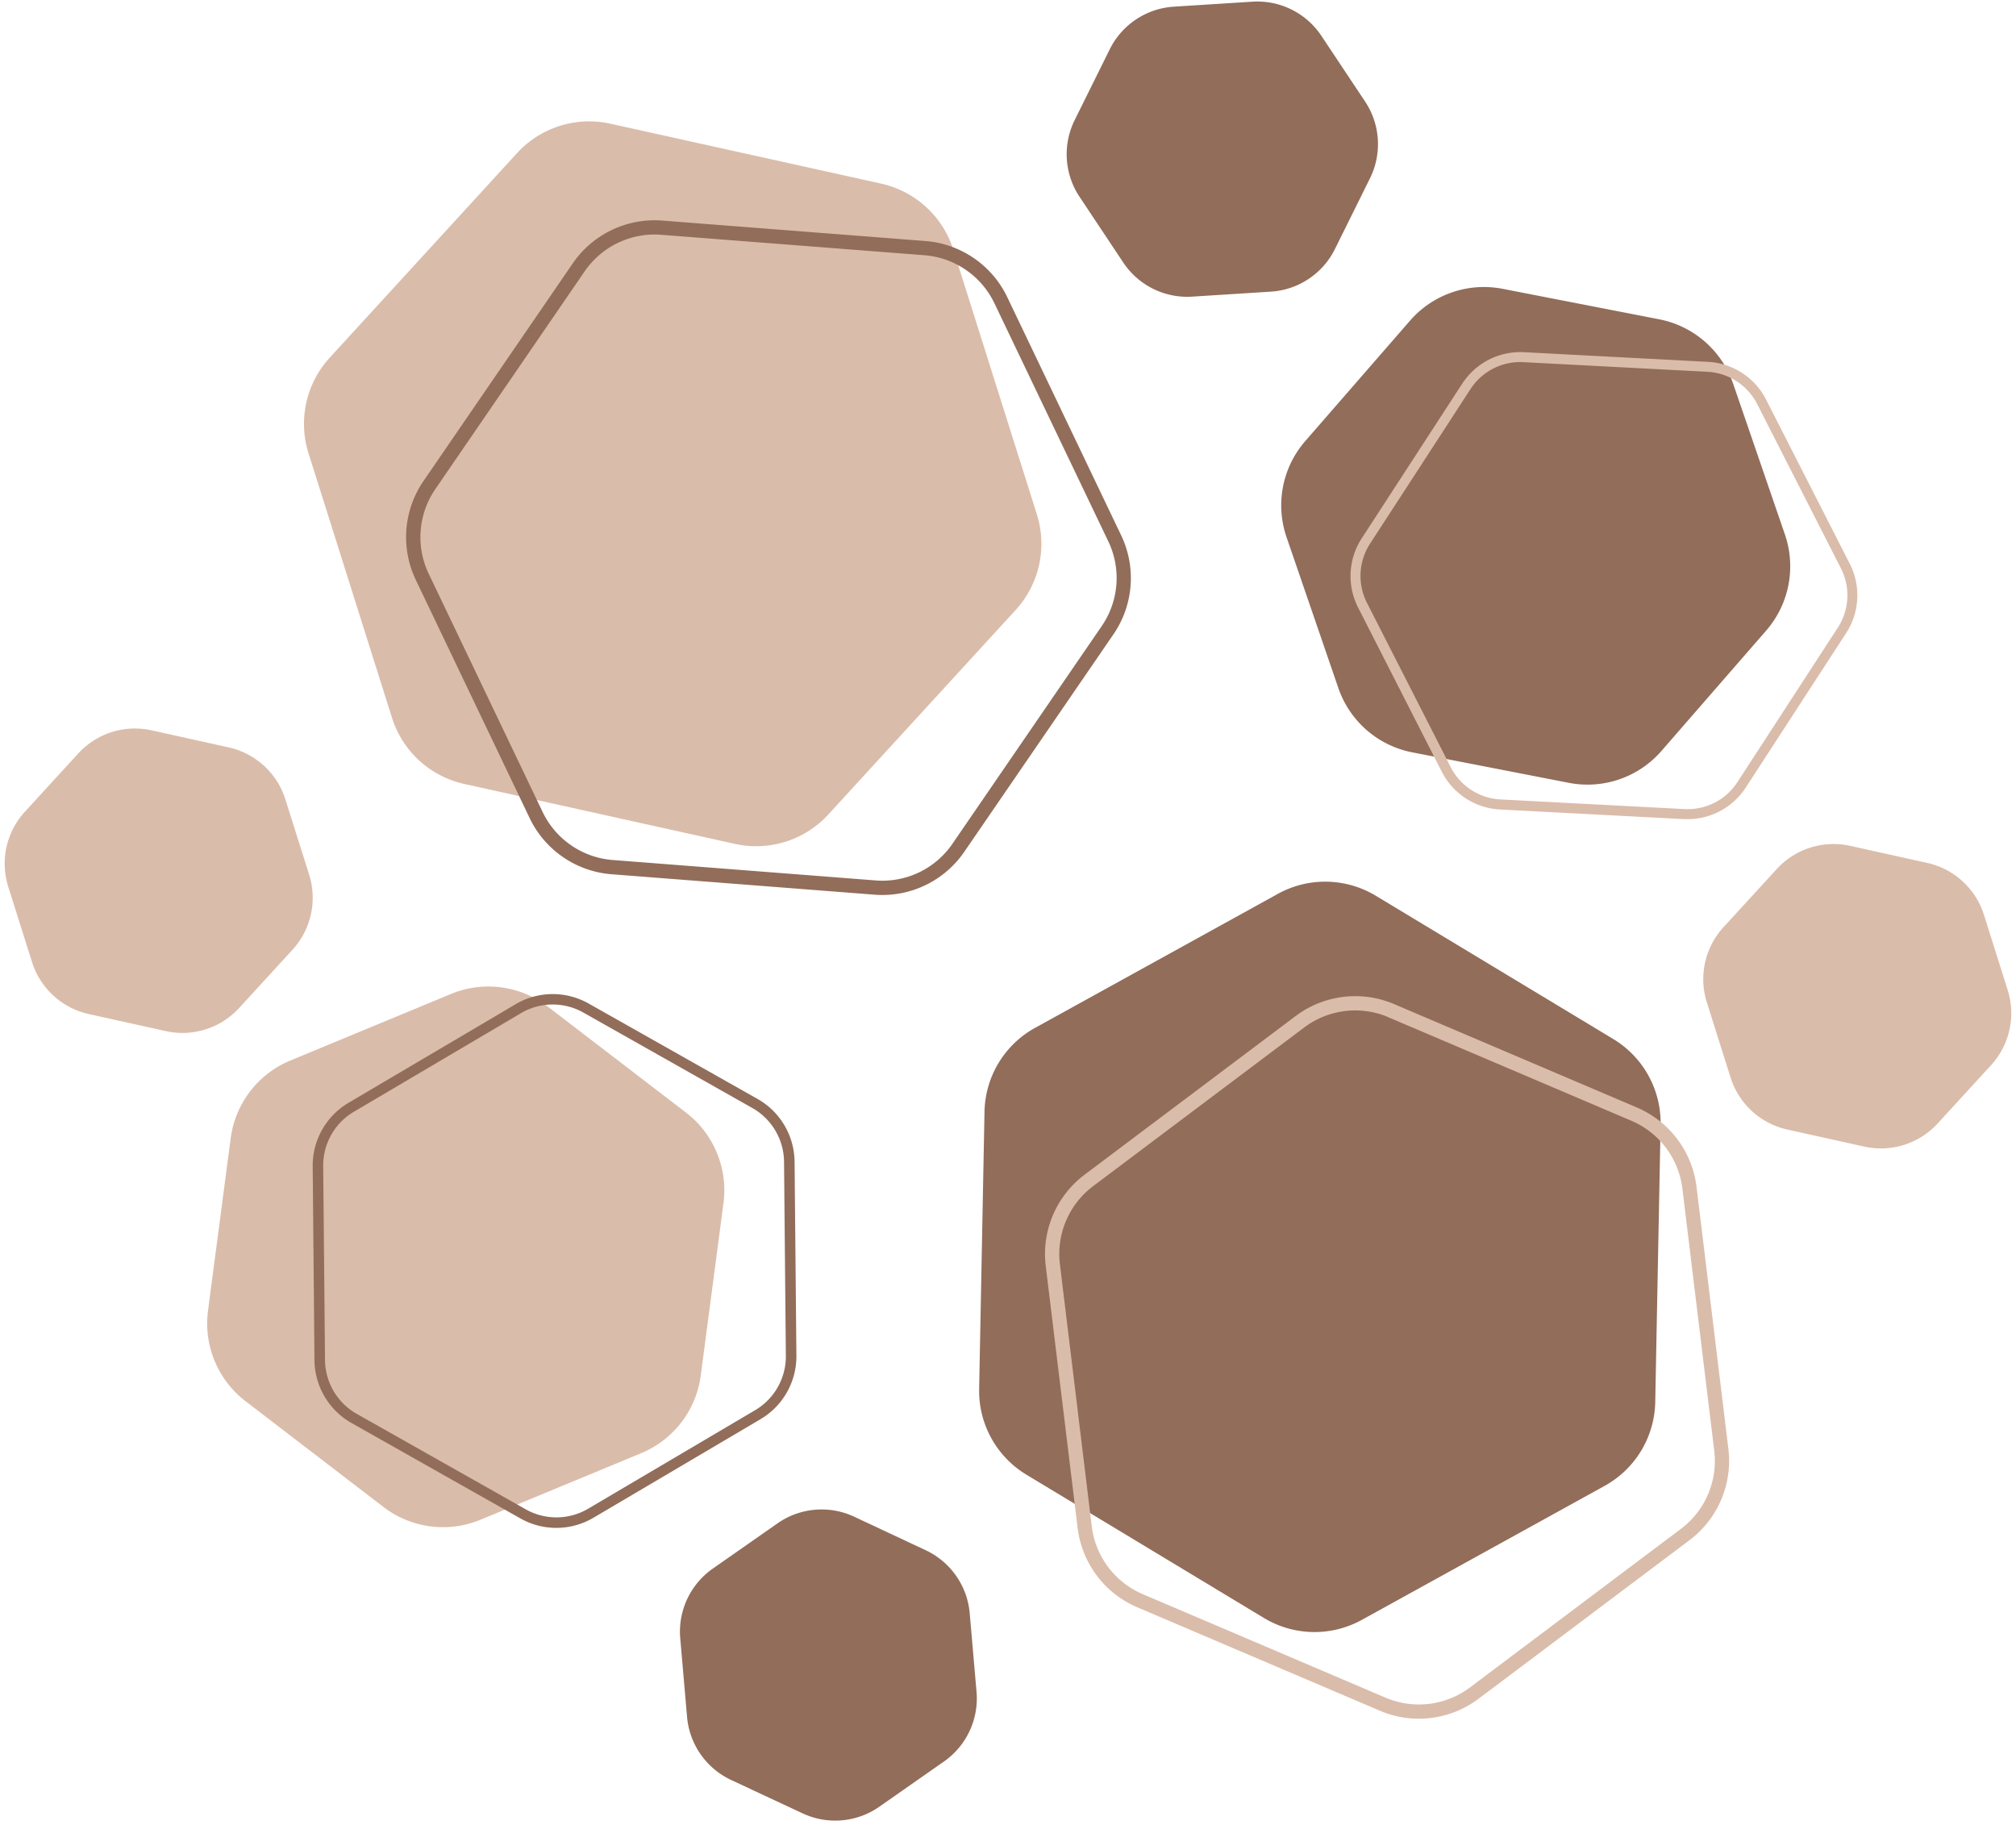 <?xml version="1.0" encoding="UTF-8"?><svg xmlns="http://www.w3.org/2000/svg" xmlns:xlink="http://www.w3.org/1999/xlink" data-name="Layer 8" height="1197.6" preserveAspectRatio="xMidYMid meet" version="1.0" viewBox="-3.1 -1.0 1323.0 1197.6" width="1323.0" zoomAndPan="magnify"><g id="change1_1"><path d="M680.63,280.25l-177.7-39.33a64.26,64.26,0,0,0-61.28,19.34L318.74,394.48a64.27,64.27,0,0,0-13.89,62.75l54.78,173.56a64.27,64.27,0,0,0,47.4,43.4l177.69,39.33A64.26,64.26,0,0,0,646,694.18L768.92,560a64.3,64.3,0,0,0,13.89-62.75L728,323.65A64.27,64.27,0,0,0,680.63,280.25Z" fill="#dabcaa" transform="translate(-105.47 -160.75)"/></g><g id="change2_1"><path d="M681.48,747.05c-1.66,0-3.33-.06-5-.19L503.59,733.43A65.14,65.14,0,0,1,450,696.69L375.22,540.25a65.14,65.14,0,0,1,5-64.76l98.08-143a65.15,65.15,0,0,1,58.6-28l172.89,13.43a65.14,65.14,0,0,1,53.56,36.74l74.81,156.44a65.14,65.14,0,0,1-5,64.76l-98.08,143A65.18,65.18,0,0,1,681.48,747.05ZM531.93,313.64a55.75,55.75,0,0,0-45.87,24.15L388,480.79a55.72,55.72,0,0,0-4.31,55.41l74.81,156.44a55.74,55.74,0,0,0,45.83,31.44l172.89,13.43a55.74,55.74,0,0,0,50.14-24l98.07-143a55.71,55.71,0,0,0,4.31-55.41L754.92,358.68a55.74,55.74,0,0,0-45.83-31.44L536.2,313.81C534.77,313.7,533.35,313.64,531.93,313.64Z" fill="#926d5a" transform="translate(-105.47 -160.75)"/></g><g id="change1_2"><path d="M398.32,812,292.9,855.68a64.27,64.27,0,0,0-39.13,51l-14.89,113.13a64.26,64.26,0,0,0,24.59,59.38L354,1148.63A64.24,64.24,0,0,0,417.7,1157l105.43-43.66a64.26,64.26,0,0,0,39.12-51l14.9-113.13a64.26,64.26,0,0,0-24.59-59.38L462,820.41A64.26,64.26,0,0,0,398.32,812Z" fill="#dabcaa" transform="translate(-105.47 -160.75)"/></g><g id="change1_3"><path d="M252.42,650.19,201.83,639a50.49,50.49,0,0,0-48.12,15.19l-35,38.22a50.44,50.44,0,0,0-10.91,49.27l15.6,49.41a50.46,50.46,0,0,0,37.22,34.08l50.58,11.2a50.5,50.5,0,0,0,48.13-15.19l35-38.21a50.49,50.49,0,0,0,10.91-49.28l-15.6-49.41A50.47,50.47,0,0,0,252.42,650.19Z" fill="#dabcaa" transform="translate(-105.47 -160.75)"/></g><g id="change1_4"><path d="M1367.1,726l-50.58-11.2a50.49,50.49,0,0,0-48.13,15.2l-35,38.21a50.47,50.47,0,0,0-10.91,49.27l15.6,49.41a50.47,50.47,0,0,0,37.22,34.08l50.58,11.2A50.48,50.48,0,0,0,1374,896.93l35-38.21a50.49,50.49,0,0,0,10.91-49.28L1404.32,760A50.47,50.47,0,0,0,1367.1,726Z" fill="#dabcaa" transform="translate(-105.47 -160.75)"/></g><g id="change2_2"><path d="M924.33,160.85l-51.7,3.28a50.48,50.48,0,0,0-42,28l-23,46.42a50.44,50.44,0,0,0,3.2,50.36L839.5,332a50.45,50.45,0,0,0,45.21,22.41l51.71-3.28a50.47,50.47,0,0,0,42-27.95l23-46.43a50.44,50.44,0,0,0-3.2-50.36l-28.7-43.14A50.48,50.48,0,0,0,924.33,160.85Z" fill="#926d5a" transform="translate(-105.47 -160.75)"/></g><g id="change2_3"><path d="M612.59,1159.4l-42.46,29.69a50.47,50.47,0,0,0-21.35,45.72l4.48,51.62a50.47,50.47,0,0,0,28.93,41.36l46.94,21.92a50.45,50.45,0,0,0,50.28-4.37l42.46-29.69a50.47,50.47,0,0,0,21.35-45.72l-4.48-51.62A50.49,50.49,0,0,0,709.81,1177L662.87,1155A50.45,50.45,0,0,0,612.59,1159.4Z" fill="#926d5a" transform="translate(-105.47 -160.75)"/></g><g id="change2_4"><path d="M604.61,1089q-1.5,1-3.09,2l-109.78,64.76a47.88,47.88,0,0,1-47.74.45l-111-62.7a47.88,47.88,0,0,1-24.26-41.12L307.58,925a47.89,47.89,0,0,1,23.48-41.57l109.78-64.76a47.9,47.9,0,0,1,47.74-.44l111,62.69A47.87,47.87,0,0,1,623.81,922l1.2,127.46A47.93,47.93,0,0,1,604.61,1089ZM331.92,891a41,41,0,0,0-17.45,33.87l1.19,127.45a41,41,0,0,0,20.76,35.18l111,62.7a41,41,0,0,0,40.85-.38L598,1085.08a41,41,0,0,0,20.09-35.57l-1.19-127.45a41,41,0,0,0-20.75-35.19l-111-62.69a40.94,40.94,0,0,0-40.84.38L334.57,889.32C333.66,889.85,332.78,890.42,331.92,891Z" fill="#926d5a" transform="translate(-105.47 -160.75)"/></g><g id="change2_5"><path d="M1161.07,841.56l-155.82-94A64.29,64.29,0,0,0,941,746.29L781.65,834.23a64.24,64.24,0,0,0-33.2,55l-3.52,182A64.27,64.27,0,0,0,776,1127.48l155.82,94a64.29,64.29,0,0,0,64.26,1.24l159.34-87.94a64.24,64.24,0,0,0,33.2-55l3.52-182A64.26,64.26,0,0,0,1161.07,841.56Z" fill="#926d5a" transform="translate(-105.47 -160.75)"/></g><g id="change1_5"><path d="M1012.78,1284.19c-1.57-.53-3.13-1.13-4.67-1.78l-159.54-68a65.17,65.17,0,0,1-39-51.92L788.62,990.39a65.11,65.11,0,0,1,25.45-59.75l138.62-104.2a65.14,65.14,0,0,1,64.48-7.83l159.54,67.95a65.15,65.15,0,0,1,39,51.92l20.92,172.14a65.14,65.14,0,0,1-25.45,59.76l-138.62,104.19A65.18,65.18,0,0,1,1012.78,1284.19Zm-3.28-458.48a55.78,55.78,0,0,0-51.18,8.23L819.71,938.13a55.73,55.73,0,0,0-21.78,51.13l20.92,172.14a55.75,55.75,0,0,0,33.4,44.43l159.54,68a55.73,55.73,0,0,0,55.17-6.71l138.61-104.19a55.72,55.72,0,0,0,21.78-51.13l-20.92-172.14a55.75,55.75,0,0,0-33.4-44.43l-159.54-67.95C1012.17,826.67,1010.84,826.17,1009.5,825.71Z" fill="#dabcaa" transform="translate(-105.47 -160.75)"/></g><g id="change2_6"><path d="M1191.25,369.28l-102.76-20a64.28,64.28,0,0,0-60.78,20.88l-68.74,79a64.26,64.26,0,0,0-12.31,63.08l34,99a64.25,64.25,0,0,0,48.47,42.2l102.76,20a64.26,64.26,0,0,0,60.78-20.88l68.74-79a64.26,64.26,0,0,0,12.31-63.08l-34-99A64.27,64.27,0,0,0,1191.25,369.28Z" fill="#926d5a" transform="translate(-105.47 -160.75)"/></g><g id="change1_6"><path d="M1211,697.27c-1.16,0-2.32,0-3.49,0l-120.93-6.34a45.45,45.45,0,0,1-38-24.7l-55-107.9A45.45,45.45,0,0,1,996,513l66-101.55a45.45,45.45,0,0,1,40.41-20.59l120.92,6.34a45.49,45.49,0,0,1,38,24.7l55,107.9a45.5,45.5,0,0,1-2.37,45.29l-66,101.55A45.47,45.47,0,0,1,1211,697.27ZM1099,397.35A38.92,38.92,0,0,0,1067.43,415l-66,101.56a38.94,38.94,0,0,0-2,38.75l55,107.9A38.92,38.92,0,0,0,1087,684.34l120.92,6.34a38.93,38.93,0,0,0,34.58-17.61l66-101.55a38.93,38.93,0,0,0,2-38.76l-55-107.89a38.91,38.91,0,0,0-32.55-21.14L1102,397.39C1101,397.33,1100,397.32,1099,397.35Z" fill="#dabcaa" transform="translate(-105.47 -160.75)"/></g></svg>